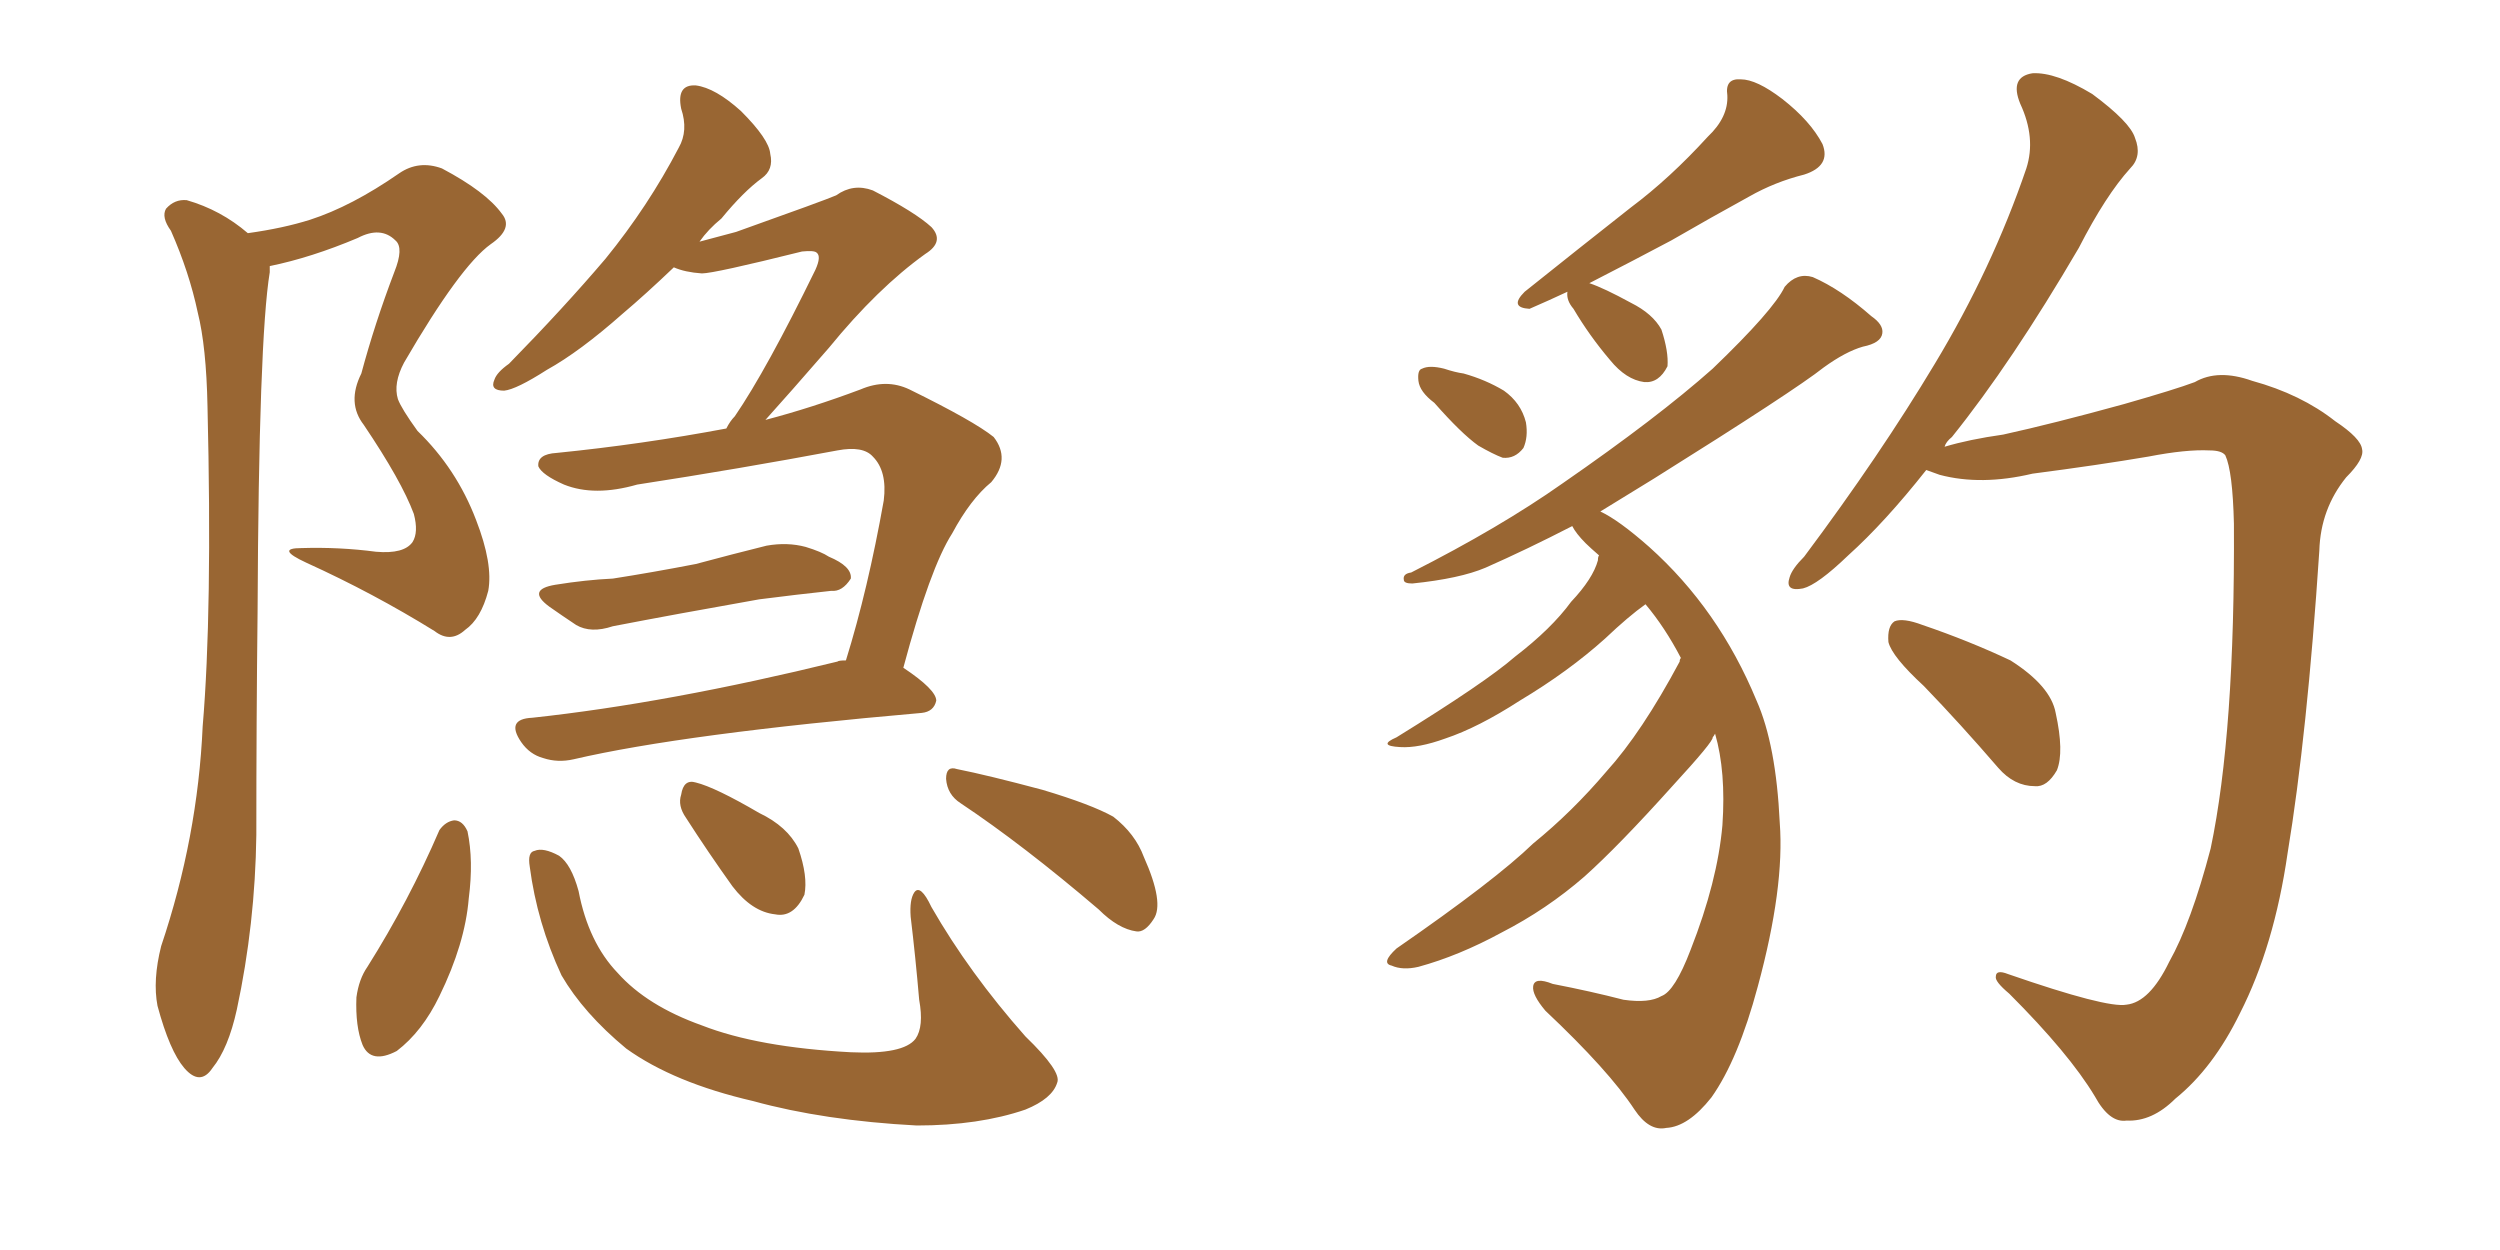 <svg xmlns="http://www.w3.org/2000/svg" xmlns:xlink="http://www.w3.org/1999/xlink" width="300" height="150"><path fill="#996633" padding="10" d="M29.74 27.98L29.74 27.98Q33.98 27.39 37.21 26.37L37.21 26.37Q42.19 24.76 47.90 20.80L47.90 20.80Q50.24 19.19 53.03 20.21L53.03 20.21Q58.30 23.00 60.21 25.63L60.21 25.63Q61.67 27.39 58.89 29.30L58.89 29.30Q55.22 31.93 48.49 43.51L48.49 43.51Q47.17 46.00 47.75 47.90L47.75 47.90Q48.19 49.07 50.10 51.71L50.10 51.71Q54.79 56.25 57.13 62.40L57.13 62.40Q59.18 67.68 58.59 70.90L58.59 70.90Q57.71 74.27 55.81 75.59L55.81 75.59Q54.05 77.20 52.15 75.73L52.15 75.73Q44.82 71.19 36.77 67.53L36.77 67.53Q32.96 65.77 36.18 65.77L36.18 65.77Q40.72 65.63 45.12 66.21L45.12 66.21Q48.49 66.50 49.51 65.04L49.51 65.04Q50.24 63.87 49.66 61.67L49.66 61.67Q48.19 57.71 43.65 50.98L43.65 50.98Q41.60 48.34 43.36 44.82L43.36 44.82Q44.97 38.82 47.31 32.67L47.31 32.67Q48.49 29.74 47.46 28.86L47.46 28.86Q45.70 27.10 42.92 28.56L42.92 28.56Q37.35 30.91 32.37 31.93L32.37 31.93Q32.37 32.23 32.37 32.67L32.37 32.67Q31.05 40.72 30.91 73.39L30.91 73.39Q30.76 86.57 30.76 100.20L30.76 100.20Q30.62 110.89 28.42 121.14L28.42 121.14Q27.39 125.83 25.49 128.17L25.49 128.17Q24.02 130.37 22.12 128.17L22.12 128.17Q20.36 126.12 18.90 120.70L18.90 120.70Q18.31 117.63 19.34 113.53L19.34 113.53Q23.73 100.49 24.32 87.16L24.32 87.16Q25.49 73.39 24.90 48.78L24.90 48.78Q24.76 41.60 23.73 37.50L23.73 37.50Q22.71 32.67 20.51 27.69L20.51 27.69Q19.34 26.07 19.92 25.05L19.92 25.05Q20.95 23.88 22.41 24.02L22.41 24.02Q26.51 25.20 29.74 27.98ZM66.65 70.17L66.65 70.17Q70.31 69.58 73.54 69.43L73.54 69.43Q78.22 68.70 83.50 67.68L83.50 67.68Q87.89 66.50 91.99 65.48L91.99 65.48Q94.48 65.04 96.68 65.63L96.68 65.63Q98.58 66.21 99.46 66.80L99.46 66.80Q102.25 67.97 102.10 69.43L102.10 69.43Q101.07 71.04 99.76 70.90L99.76 70.90Q95.65 71.34 91.11 71.92L91.11 71.92Q81.15 73.68 73.54 75.15L73.54 75.15Q70.90 76.03 69.14 75L69.14 75Q67.38 73.83 65.92 72.80L65.92 72.80Q63.13 70.75 66.65 70.17ZM101.51 79.25L101.51 79.25Q104.15 70.75 106.05 60.06L106.05 60.06Q106.49 56.54 104.74 54.79L104.74 54.79Q103.56 53.47 100.49 54.05L100.49 54.05Q88.77 56.25 76.46 58.15L76.46 58.15Q71.34 59.62 67.68 58.15L67.68 58.15Q65.04 56.98 64.60 55.96L64.60 55.96Q64.45 54.49 66.80 54.35L66.80 54.35Q77.05 53.32 87.16 51.42L87.16 51.42Q87.60 50.54 88.18 49.95L88.18 49.95Q91.99 44.38 97.85 32.37L97.85 32.37Q98.58 30.76 98.00 30.32L98.00 30.32Q97.71 30.03 96.24 30.18L96.24 30.18Q85.69 32.81 84.23 32.81L84.23 32.81Q82.18 32.67 80.86 32.08L80.86 32.08Q77.49 35.30 74.71 37.65L74.71 37.65Q69.58 42.19 65.63 44.38L65.63 44.38Q61.96 46.73 60.50 46.88L60.50 46.88Q58.74 46.88 59.33 45.56L59.33 45.56Q59.62 44.68 61.08 43.65L61.08 43.65Q67.68 36.91 72.66 31.05L72.66 31.05Q77.78 24.76 81.45 17.72L81.45 17.72Q82.62 15.67 81.74 13.04L81.74 13.04Q81.15 10.11 83.50 10.25L83.50 10.25Q85.84 10.55 88.92 13.33L88.92 13.33Q92.29 16.70 92.43 18.46L92.43 18.46Q92.87 20.36 91.41 21.39L91.41 21.39Q89.21 23.00 86.57 26.22L86.57 26.22Q84.96 27.54 83.94 29.00L83.94 29.00Q86.13 28.42 88.33 27.83L88.33 27.83Q99.02 24.02 100.34 23.44L100.34 23.44Q102.39 21.97 104.74 22.85L104.74 22.85Q109.86 25.49 111.77 27.25L111.77 27.25Q113.38 29.00 111.04 30.47L111.04 30.47Q105.32 34.57 99.46 41.75L99.46 41.75Q94.63 47.31 91.85 50.39L91.85 50.39Q97.41 48.93 103.27 46.73L103.27 46.73Q106.35 45.41 109.13 46.73L109.13 46.73Q116.89 50.54 119.24 52.44L119.24 52.44Q121.29 55.08 118.95 57.86L118.95 57.86Q116.46 59.91 114.26 64.01L114.26 64.01Q111.62 68.12 108.40 80.13L108.40 80.13Q112.35 82.76 112.35 84.08L112.35 84.08Q112.06 85.40 110.60 85.55L110.60 85.55Q82.03 88.04 68.85 91.11L68.85 91.11Q66.94 91.55 65.19 90.97L65.19 90.97Q63.57 90.53 62.55 89.06L62.55 89.06Q60.64 86.28 63.87 86.13L63.87 86.13Q80.13 84.38 100.49 79.39L100.49 79.39Q100.63 79.25 101.51 79.25ZM52.73 99.61L52.73 99.61Q53.47 98.58 54.49 98.44L54.49 98.44Q55.52 98.44 56.10 99.76L56.10 99.76Q56.84 103.27 56.25 107.81L56.25 107.81Q55.81 113.23 52.73 119.53L52.73 119.53Q50.68 123.78 47.61 126.12L47.61 126.12Q44.53 127.73 43.51 125.39L43.51 125.39Q42.63 123.19 42.77 119.68L42.77 119.68Q43.07 117.48 44.09 116.02L44.09 116.02Q49.07 108.11 52.73 99.61ZM63.57 104.00L63.57 104.00Q63.28 102.25 64.16 102.10L64.16 102.10Q65.19 101.66 67.09 102.69L67.09 102.69Q68.55 103.71 69.43 106.93L69.43 106.93Q70.61 113.09 74.12 116.75L74.12 116.75Q77.64 120.70 84.23 123.05L84.23 123.05Q90.97 125.68 102.10 126.27L102.10 126.27Q108.40 126.56 109.86 124.66L109.86 124.66Q110.89 123.19 110.30 119.97L110.30 119.97Q109.86 114.84 109.28 110.01L109.28 110.01Q109.13 107.96 109.72 107.08L109.72 107.08Q110.45 106.05 111.77 108.84L111.77 108.84Q116.31 116.75 123.05 124.37L123.05 124.37Q127.44 128.61 126.86 129.93L126.86 129.93Q126.27 131.84 123.05 133.15L123.05 133.15Q117.48 135.06 110.01 135.06L110.01 135.06Q98.88 134.47 90.38 132.13L90.38 132.13Q80.86 129.93 75.15 125.83L75.15 125.83Q70.02 121.58 67.38 117.04L67.38 117.04Q64.45 110.74 63.57 104.00ZM82.32 98.14L82.32 98.14Q81.30 96.68 81.74 95.36L81.74 95.36Q82.03 93.46 83.50 93.90L83.50 93.90Q85.84 94.48 91.11 97.56L91.11 97.56Q94.48 99.17 95.80 101.81L95.80 101.81Q96.97 105.18 96.53 107.37L96.53 107.37Q95.21 110.16 93.02 109.72L93.02 109.72Q90.23 109.42 87.89 106.35L87.89 106.35Q84.96 102.25 82.32 98.14ZM115.28 96.39L115.28 96.39L115.28 96.39Q113.67 95.36 113.53 93.46L113.53 93.46Q113.53 91.85 114.84 92.29L114.84 92.29Q118.51 93.02 125.10 94.78L125.10 94.78Q130.96 96.53 133.59 98.00L133.59 98.00Q136.23 100.05 137.26 102.83L137.26 102.83Q139.75 108.40 138.43 110.30L138.43 110.30Q137.40 111.91 136.38 111.77L136.38 111.77Q134.18 111.47 131.84 109.13L131.84 109.13Q122.75 101.37 115.28 96.39ZM172.12 48.34L172.12 48.34Q170.36 47.02 170.21 45.70L170.21 45.70Q170.07 44.38 170.65 44.24L170.65 44.24Q171.53 43.80 173.29 44.24L173.29 44.24Q174.61 44.68 175.63 44.82L175.63 44.82Q178.27 45.56 180.47 46.88L180.47 46.88Q182.52 48.34 183.11 50.68L183.11 50.68Q183.40 52.44 182.81 53.76L182.81 53.76Q181.79 55.08 180.32 54.93L180.32 54.93Q179.15 54.49 177.39 53.47L177.39 53.47Q175.34 52.00 172.12 48.34ZM188.09 35.01L188.09 35.01Q185.89 36.04 183.54 37.06L183.54 37.06Q181.05 36.91 182.96 35.01L182.96 35.01Q189.55 29.74 195.70 24.90L195.70 24.90Q200.39 21.39 204.93 16.41L204.93 16.41Q207.42 14.06 207.28 11.43L207.28 11.43Q206.98 9.38 208.89 9.52L208.89 9.52Q210.79 9.52 213.87 11.87L213.87 11.87Q217.24 14.50 218.70 17.29L218.70 17.29Q219.73 19.92 216.50 20.95L216.50 20.95Q212.99 21.83 209.91 23.58L209.91 23.58Q205.37 26.07 200.54 28.86L200.54 28.86Q196.14 31.20 190.72 33.98L190.72 33.98Q192.48 34.57 195.70 36.33L195.70 36.33Q198.34 37.65 199.37 39.55L199.37 39.55Q200.24 42.19 200.10 43.95L200.10 43.95Q199.07 46.00 197.31 45.85L197.31 45.85Q195.12 45.56 193.21 43.21L193.21 43.21Q190.72 40.28 188.82 37.06L188.82 37.06Q187.94 36.04 188.09 35.01ZM201.71 78.96L201.71 78.96Q199.80 75.29 197.46 72.51L197.46 72.51Q195.41 73.97 192.63 76.61L192.63 76.61Q188.23 80.57 182.37 84.08L182.37 84.08Q177.39 87.30 173.44 88.62L173.44 88.62Q170.21 89.79 168.02 89.65L168.02 89.65Q165.23 89.50 167.58 88.48L167.58 88.48Q178.27 81.88 181.79 78.81L181.79 78.81Q186.18 75.44 188.53 72.22L188.53 72.22Q191.16 69.43 191.75 67.24L191.75 67.24Q191.75 66.80 191.89 66.65L191.89 66.65Q190.87 65.77 190.28 65.19L190.28 65.19Q189.11 64.01 188.67 63.13L188.67 63.13Q183.25 65.92 178.27 68.12L178.27 68.12Q175.20 69.43 169.48 70.02L169.48 70.02Q168.46 70.02 168.46 69.58L168.46 69.58Q168.31 68.85 169.34 68.70L169.34 68.70Q180.03 63.28 187.50 58.01L187.50 58.01Q198.93 50.10 205.52 44.24L205.52 44.24Q212.84 37.21 214.16 34.42L214.16 34.42Q215.63 32.67 217.53 33.25L217.53 33.25Q220.90 34.72 224.56 37.94L224.56 37.94Q226.03 38.96 225.88 39.99L225.88 39.99Q225.73 41.16 223.54 41.60L223.54 41.60Q221.48 42.19 218.85 44.09L218.85 44.09Q215.33 46.88 198.49 57.42L198.49 57.42Q195.12 59.47 192.04 61.38L192.04 61.38Q194.24 62.40 197.90 65.63L197.90 65.63Q206.25 73.10 210.79 84.08L210.79 84.08Q213.13 89.36 213.57 98.73L213.57 98.73Q214.16 106.49 210.94 118.36L210.94 118.36Q208.59 127.15 205.37 131.69L205.37 131.69Q202.59 135.21 199.95 135.35L199.95 135.35Q197.90 135.79 196.14 133.15L196.14 133.15Q193.07 128.47 185.45 121.29L185.45 121.29Q183.84 119.38 183.98 118.36L183.98 118.36Q184.13 117.19 186.33 118.07L186.33 118.07Q190.87 118.95 194.82 119.97L194.82 119.97Q197.90 120.41 199.37 119.53L199.37 119.53Q200.98 118.95 202.88 113.96L202.88 113.96Q206.10 105.76 206.69 99.02L206.69 99.02Q207.13 92.58 205.81 88.04L205.81 88.04Q205.66 88.33 205.52 88.48L205.52 88.48Q205.66 88.92 200.68 94.34L200.68 94.34Q194.24 101.51 190.14 105.18L190.14 105.18Q185.60 109.13 180.18 111.91L180.18 111.91Q175.05 114.70 170.21 116.02L170.21 116.02Q168.31 116.46 166.99 115.87L166.99 115.87Q165.67 115.58 167.58 113.82L167.58 113.82Q179.44 105.62 183.98 101.22L183.98 101.22Q188.67 97.41 192.77 92.58L192.77 92.58Q197.02 87.89 201.56 79.39L201.56 79.39Q201.56 79.10 201.71 78.96ZM255.18 120.56L255.18 120.56Q257.96 120.26 260.30 115.43L260.30 115.43Q262.94 110.74 265.28 101.81L265.28 101.81Q268.21 87.89 268.07 62.84L268.07 62.84Q267.92 56.54 267.04 54.64L267.04 54.64Q266.60 54.05 265.14 54.05L265.14 54.05Q262.35 53.91 257.81 54.79L257.81 54.79Q251.81 55.81 243.90 56.84L243.90 56.84Q237.74 58.30 232.76 56.98L232.76 56.98Q231.59 56.54 231.15 56.40L231.15 56.40Q226.17 62.70 221.78 66.65L221.78 66.65Q218.12 70.17 216.36 70.61L216.36 70.61Q214.16 71.04 214.75 69.29L214.75 69.29Q215.04 68.26 216.50 66.80L216.50 66.80Q225.59 54.64 232.18 43.65L232.18 43.65Q239.06 32.23 243.16 20.21L243.16 20.21Q244.34 16.55 242.43 12.45L242.43 12.45Q241.11 9.23 243.90 8.79L243.90 8.79Q246.68 8.64 251.07 11.28L251.07 11.28Q255.62 14.65 256.20 16.55L256.20 16.55Q257.08 18.75 255.62 20.21L255.62 20.21Q252.69 23.44 249.46 29.74L249.46 29.74Q241.41 43.51 234.23 52.44L234.23 52.44Q233.50 53.03 233.35 53.61L233.35 53.61Q236.28 52.73 240.38 52.15L240.38 52.15Q246.39 50.83 254.88 48.49L254.88 48.49Q261.04 46.73 263.38 45.85L263.38 45.85Q266.16 44.24 270.26 45.70L270.26 45.70Q276.12 47.31 280.22 50.54L280.22 50.54Q283.30 52.59 283.45 53.91L283.45 53.91Q283.74 55.08 281.54 57.28L281.54 57.28Q278.47 61.08 278.32 66.06L278.32 66.06Q276.86 88.18 274.51 102.39L274.51 102.39Q272.90 113.53 268.80 121.58L268.80 121.58Q265.58 128.17 261.04 131.84L261.04 131.84Q258.25 134.62 255.18 134.47L255.18 134.47Q253.13 134.77 251.37 131.54L251.37 131.54Q248.29 126.42 241.11 119.24L241.11 119.24Q239.36 117.77 239.50 117.19L239.50 117.19Q239.50 116.31 240.97 116.89L240.97 116.89Q252.83 121.00 255.18 120.56ZM230.86 82.32L230.86 82.32L230.86 82.32Q227.05 78.81 226.61 77.05L226.61 77.05Q226.46 75.15 227.34 74.56L227.34 74.56Q228.37 74.12 230.71 75L230.71 75Q236.28 76.90 241.26 79.25L241.26 79.25Q246.09 82.32 246.68 85.55L246.68 85.55Q247.71 90.23 246.83 92.43L246.83 92.43Q245.65 94.48 244.19 94.34L244.19 94.34Q241.70 94.34 239.79 92.14L239.79 92.14Q235.25 86.87 230.86 82.32Z"/></svg>
